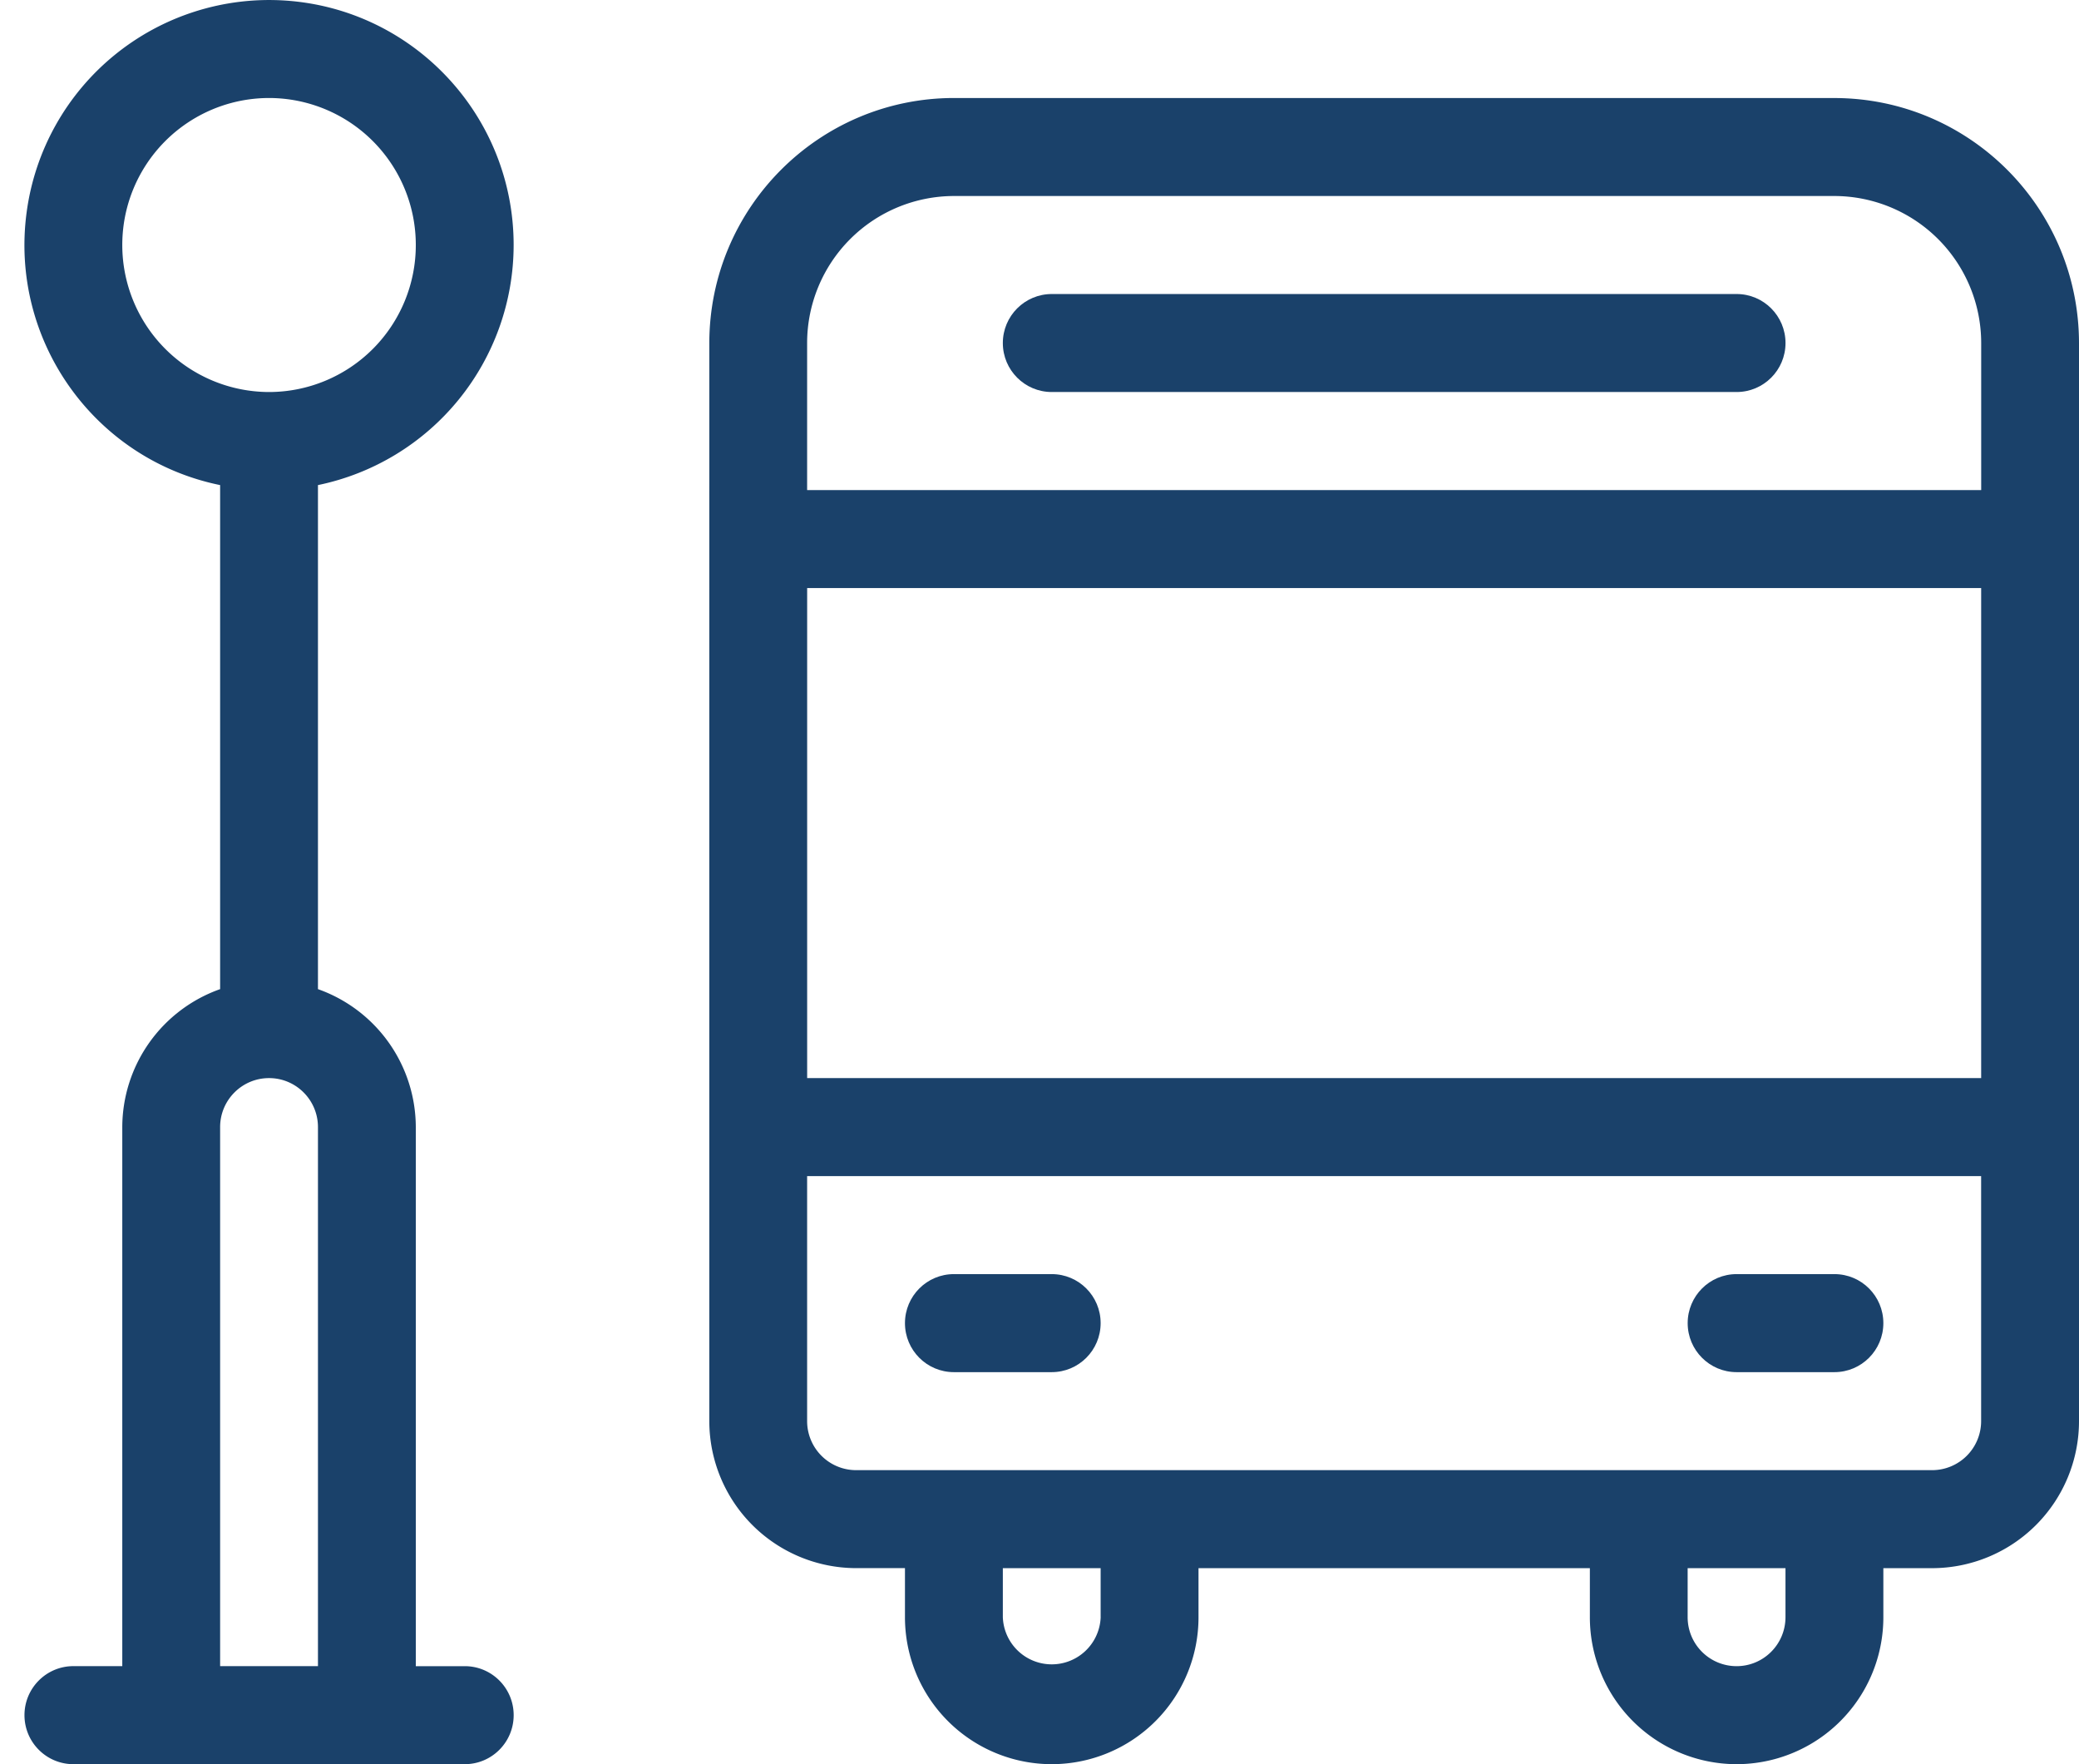 <svg xmlns="http://www.w3.org/2000/svg" width="66" height="56" viewBox="0 0 66 56">
    <g fill="#1A416A" fill-rule="nonzero">
        <path d="M16.306 7.778c0-4.093-3.167-7.486-7.244-7.76A7.768 7.768 0 0 0 .846 6.736C.3 10.793 2.985 14.58 6.988 15.398v16a4.658 4.658 0 0 0-3.106 4.38v17.11H2.33c-.857 0-1.553.697-1.553 1.556 0 .86.696 1.556 1.553 1.556h12.424c.858 0 1.553-.696 1.553-1.556 0-.859-.695-1.555-1.553-1.555H13.2V35.778a4.658 4.658 0 0 0-3.106-4.38v-16a7.785 7.785 0 0 0 6.212-7.62zm-12.424 0a4.663 4.663 0 0 1 4.66-4.667A4.663 4.663 0 0 1 13.2 7.778a4.663 4.663 0 0 1-4.659 4.666 4.668 4.668 0 0 1-4.659-4.666zm3.106 45.11v-17.11c0-.86.696-1.556 1.553-1.556.858 0 1.553.697 1.553 1.556v17.11H6.988zM58.235 3.111H30.282c-4.286.004-7.76 3.484-7.764 7.778V45.11a4.668 4.668 0 0 0 4.658 4.667h1.553v1.555A4.663 4.663 0 0 0 33.39 56a4.663 4.663 0 0 0 4.658-4.667v-1.555h12.424v1.555A4.663 4.663 0 0 0 55.129 56a4.663 4.663 0 0 0 4.66-4.667v-1.555h1.552A4.668 4.668 0 0 0 66 45.11V10.89c-.004-4.294-3.478-7.774-7.765-7.778zM25.624 18.667h37.27v15.555h-37.27V18.667zm4.658-12.445h27.953a4.668 4.668 0 0 1 4.66 4.667v4.667H25.623v-4.667a4.668 4.668 0 0 1 4.658-4.667zm4.66 45.111a1.554 1.554 0 0 1-3.106 0v-1.555h3.105v1.555zm21.74 0c0 .86-.695 1.556-1.553 1.556a1.554 1.554 0 0 1-1.553-1.556v-1.555h3.106v1.555zm4.66-4.666H27.175a1.557 1.557 0 0 1-1.552-1.556v-7.778h37.27v7.778a1.557 1.557 0 0 1-1.553 1.556z"/>
        <path d="M33.388 12.444H55.13c.858 0 1.553-.696 1.553-1.555 0-.86-.695-1.556-1.553-1.556H33.39c-.858 0-1.554.697-1.554 1.556 0 .859.696 1.555 1.553 1.555zM33.388 40.444h-3.106c-.857 0-1.553.697-1.553 1.556 0 .86.696 1.556 1.553 1.556h3.106c.858 0 1.553-.697 1.553-1.556 0-.86-.695-1.556-1.553-1.556zM58.235 40.444H55.13c-.857 0-1.553.697-1.553 1.556 0 .86.696 1.556 1.553 1.556h3.106c.858 0 1.553-.697 1.553-1.556 0-.86-.695-1.556-1.553-1.556z"/>
    </g>
</svg>
